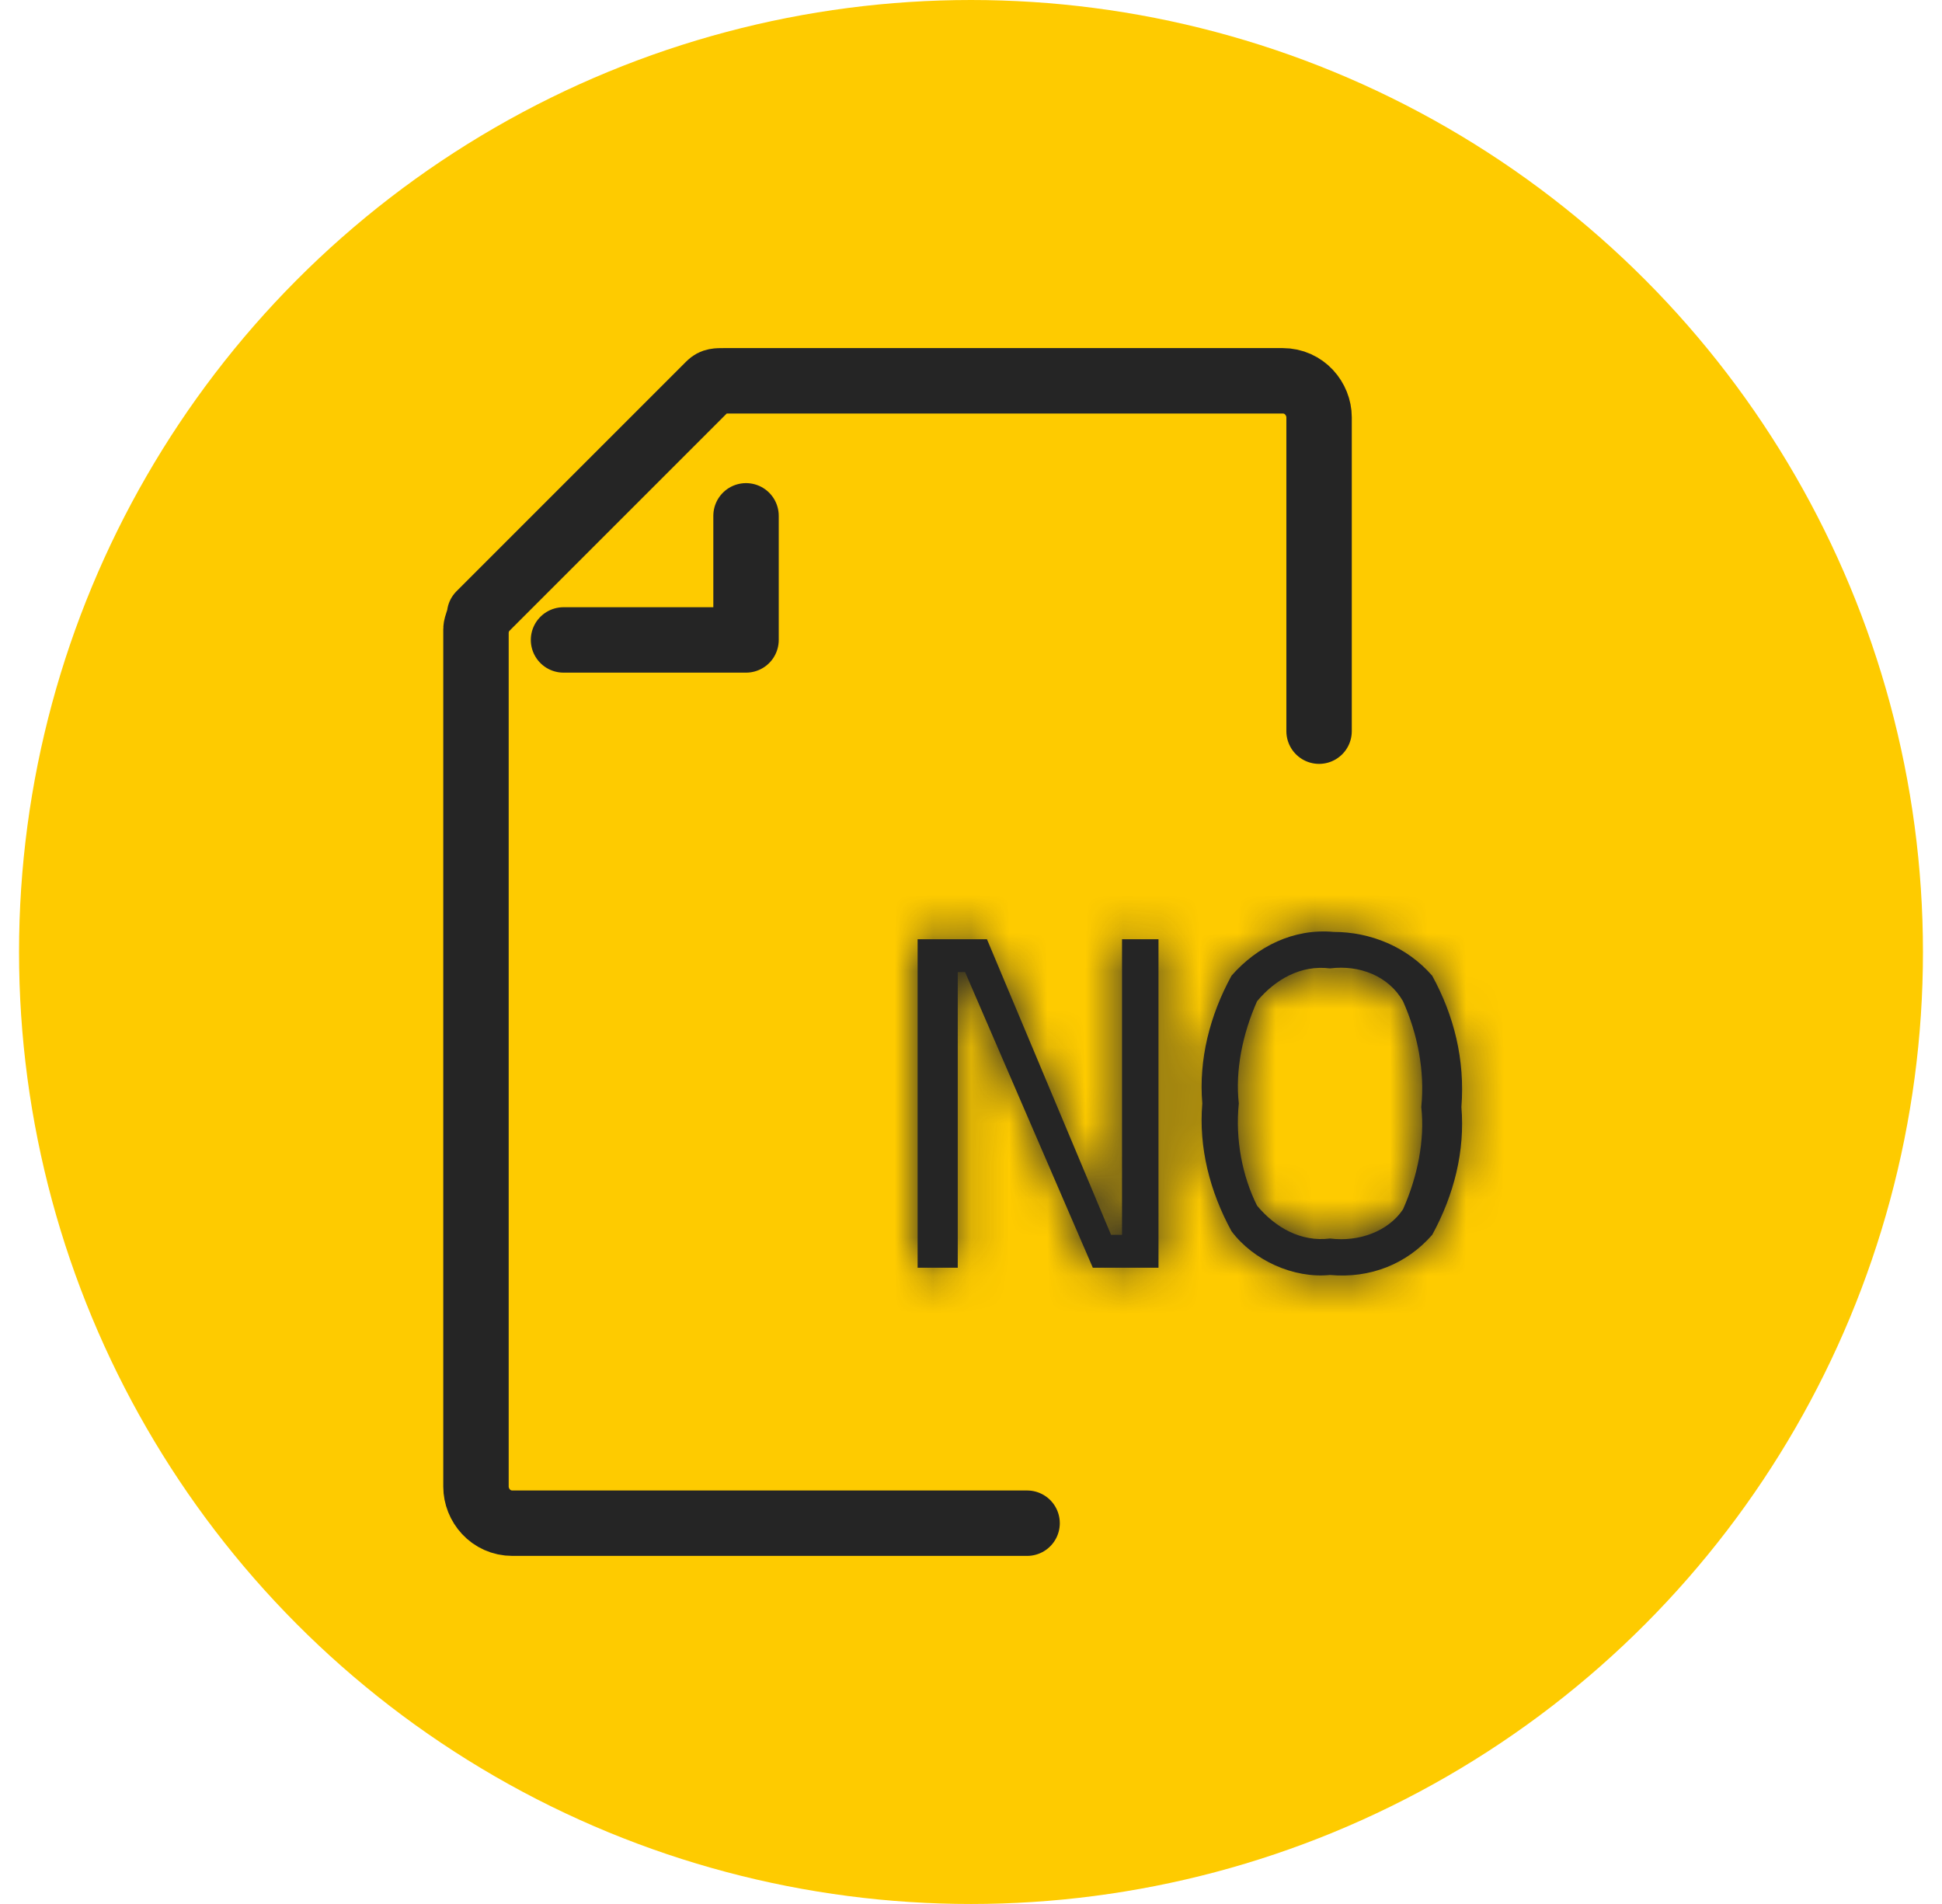 <svg viewBox="0 0 51 50" fill="none" xmlns="http://www.w3.org/2000/svg" aria-hidden="true">
<circle cx="25.5" cy="25" r="25" fill="#FECB00"/>
<path d="M26.973 40H13.458C12.883 40 12.5 39.521 12.5 39.041L12.5 16.518C12.5 16.422 12.596 16.23 12.596 16.134L18.634 10.096C18.73 10 18.826 10 19.017 10L33.682 10C34.257 10 34.641 10.479 34.641 10.959L34.641 19.201" stroke="#252525" stroke-width="1.718" stroke-linecap="round" stroke-linejoin="round"/>
<path d="M14.799 16.805H19.592V13.546" stroke="#252525" stroke-width="1.718" stroke-linecap="round" stroke-linejoin="round"/>
<mask id="path-4-inside-1_44_1570" fill="white">
<path d="M24.098 33.291V24.665H25.919L29.178 32.428H29.466V24.665H30.424V33.291H28.699L25.344 25.527H25.152V33.291H24.098ZM32.533 28.978C32.437 29.936 32.629 30.895 33.012 31.661C33.491 32.236 34.162 32.62 34.929 32.524C35.696 32.62 36.462 32.332 36.846 31.757C37.229 30.895 37.421 29.936 37.325 29.073C37.421 28.115 37.229 27.157 36.846 26.294C36.462 25.623 35.696 25.335 34.929 25.431C34.162 25.335 33.491 25.719 33.012 26.294C32.629 27.157 32.437 28.115 32.533 28.978ZM38.379 29.073C38.475 30.224 38.188 31.374 37.612 32.428C36.942 33.195 35.983 33.578 34.929 33.482C33.97 33.578 32.916 33.099 32.341 32.332C31.766 31.278 31.478 30.128 31.574 28.978C31.478 27.827 31.766 26.677 32.341 25.623C33.012 24.856 33.97 24.377 35.025 24.473C35.983 24.473 36.942 24.856 37.612 25.623C38.188 26.677 38.475 27.827 38.379 29.073Z"/>
</mask>
<path d="M24.098 33.291V24.665H25.919L29.178 32.428H29.466V24.665H30.424V33.291H28.699L25.344 25.527H25.152V33.291H24.098ZM32.533 28.978C32.437 29.936 32.629 30.895 33.012 31.661C33.491 32.236 34.162 32.62 34.929 32.524C35.696 32.62 36.462 32.332 36.846 31.757C37.229 30.895 37.421 29.936 37.325 29.073C37.421 28.115 37.229 27.157 36.846 26.294C36.462 25.623 35.696 25.335 34.929 25.431C34.162 25.335 33.491 25.719 33.012 26.294C32.629 27.157 32.437 28.115 32.533 28.978ZM38.379 29.073C38.475 30.224 38.188 31.374 37.612 32.428C36.942 33.195 35.983 33.578 34.929 33.482C33.97 33.578 32.916 33.099 32.341 32.332C31.766 31.278 31.478 30.128 31.574 28.978C31.478 27.827 31.766 26.677 32.341 25.623C33.012 24.856 33.97 24.377 35.025 24.473C35.983 24.473 36.942 24.856 37.612 25.623C38.188 26.677 38.475 27.827 38.379 29.073Z" fill="#252525"/>
<path d="M24.098 33.291H22.381V35.008H24.098V33.291ZM24.098 24.665V22.947H22.381V24.665H24.098ZM25.919 24.665L27.503 24L27.061 22.947H25.919V24.665ZM29.178 32.428L27.594 33.093L28.036 34.146H29.178V32.428ZM29.466 32.428V34.146H31.183V32.428H29.466ZM29.466 24.665V22.947H27.748V24.665H29.466ZM30.424 24.665H32.142V22.947H30.424V24.665ZM30.424 33.291V35.008H32.142V33.291H30.424ZM28.699 33.291L27.122 33.972L27.57 35.008H28.699V33.291ZM25.344 25.527L26.921 24.846L26.473 23.81H25.344V25.527ZM25.152 25.527V23.81H23.435V25.527H25.152ZM25.152 33.291V35.008H26.87V33.291H25.152ZM32.533 28.978L34.242 29.148L34.26 28.968L34.24 28.788L32.533 28.978ZM33.012 31.661L31.476 32.429L31.565 32.608L31.692 32.761L33.012 31.661ZM34.929 32.524L35.142 30.82L34.929 30.793L34.716 30.82L34.929 32.524ZM36.846 31.757L38.275 32.71L38.356 32.588L38.415 32.455L36.846 31.757ZM37.325 29.073L35.616 28.902L35.598 29.083L35.618 29.263L37.325 29.073ZM36.846 26.294L38.415 25.596L38.38 25.517L38.337 25.442L36.846 26.294ZM34.929 25.431L34.716 27.136L34.929 27.162L35.142 27.136L34.929 25.431ZM33.012 26.294L31.692 25.194L31.54 25.378L31.442 25.596L33.012 26.294ZM38.379 29.073L36.667 28.942L36.656 29.079L36.668 29.216L38.379 29.073ZM37.612 32.428L38.905 33.559L39.03 33.417L39.12 33.251L37.612 32.428ZM34.929 33.482L35.084 31.772L34.921 31.757L34.758 31.773L34.929 33.482ZM32.341 32.332L30.833 33.155L30.892 33.264L30.967 33.363L32.341 32.332ZM31.574 28.978L33.286 29.12L33.298 28.978L33.286 28.835L31.574 28.978ZM32.341 25.623L31.048 24.492L30.924 24.634L30.833 24.8L32.341 25.623ZM35.025 24.473L34.869 26.183L34.947 26.19H35.025V24.473ZM37.612 25.623L39.12 24.8L39.03 24.634L38.905 24.492L37.612 25.623ZM25.816 33.291V24.665H22.381V33.291H25.816ZM24.098 26.382H25.919V22.947H24.098V26.382ZM24.336 25.329L27.594 33.093L30.762 31.763L27.503 24L24.336 25.329ZM29.178 34.146H29.466V30.71H29.178V34.146ZM31.183 32.428V24.665H27.748V32.428H31.183ZM29.466 26.382H30.424V22.947H29.466V26.382ZM28.706 24.665V33.291H32.142V24.665H28.706ZM30.424 31.573H28.699V35.008H30.424V31.573ZM30.275 32.609L26.921 24.846L23.767 26.208L27.122 33.972L30.275 32.609ZM25.344 23.81H25.152V27.245H25.344V23.81ZM23.435 25.527V33.291H26.87V25.527H23.435ZM25.152 31.573H24.098V35.008H25.152V31.573ZM30.824 28.807C30.695 30.089 30.947 31.373 31.476 32.429L34.548 30.893C34.31 30.416 34.178 29.784 34.242 29.148L30.824 28.807ZM31.692 32.761C32.416 33.63 33.619 34.419 35.142 34.228L34.716 30.82C34.689 30.823 34.661 30.822 34.608 30.797C34.543 30.766 34.443 30.696 34.331 30.562L31.692 32.761ZM34.716 34.228C35.975 34.386 37.452 33.944 38.275 32.71L35.417 30.804C35.447 30.759 35.461 30.771 35.403 30.794C35.345 30.816 35.251 30.833 35.142 30.82L34.716 34.228ZM38.415 32.455C38.894 31.378 39.169 30.113 39.032 28.884L35.618 29.263C35.673 29.76 35.565 30.41 35.276 31.06L38.415 32.455ZM39.034 29.244C39.164 27.948 38.901 26.69 38.415 25.596L35.276 26.991C35.557 27.623 35.678 28.282 35.616 28.902L39.034 29.244ZM38.337 25.442C37.533 24.035 36.003 23.566 34.716 23.727L35.142 27.136C35.252 27.122 35.325 27.141 35.355 27.154C35.368 27.159 35.37 27.162 35.365 27.159C35.36 27.154 35.356 27.148 35.355 27.146L38.337 25.442ZM35.142 23.727C33.619 23.537 32.416 24.326 31.692 25.194L34.331 27.393C34.443 27.259 34.543 27.189 34.608 27.158C34.661 27.133 34.689 27.132 34.716 27.136L35.142 23.727ZM31.442 25.596C30.964 26.672 30.689 27.939 30.826 29.167L34.24 28.788C34.184 28.291 34.293 27.64 34.581 26.991L31.442 25.596ZM36.668 29.216C36.731 29.982 36.545 30.799 36.105 31.606L39.12 33.251C39.83 31.949 40.219 30.466 40.091 28.931L36.668 29.216ZM36.32 31.297C36.019 31.641 35.603 31.819 35.084 31.772L34.773 35.193C36.363 35.337 37.864 34.749 38.905 33.559L36.32 31.297ZM34.758 31.773C34.416 31.808 33.94 31.602 33.715 31.302L30.967 33.363C31.892 34.596 33.525 35.349 35.1 35.191L34.758 31.773ZM33.849 31.51C33.409 30.703 33.222 29.886 33.286 29.12L29.863 28.835C29.735 30.37 30.123 31.853 30.833 33.155L33.849 31.51ZM33.286 28.835C33.222 28.07 33.409 27.252 33.849 26.445L30.833 24.8C30.123 26.102 29.735 27.585 29.863 29.12L33.286 28.835ZM33.633 26.754C34.013 26.321 34.461 26.146 34.869 26.183L35.18 22.762C33.48 22.608 32.011 23.392 31.048 24.492L33.633 26.754ZM35.025 26.19C35.534 26.19 36.004 26.393 36.32 26.754L38.905 24.492C37.879 23.319 36.433 22.755 35.025 22.755V26.19ZM36.105 26.445C36.537 27.238 36.735 28.059 36.667 28.942L40.092 29.205C40.216 27.595 39.838 26.116 39.12 24.8L36.105 26.445Z" fill="#252525" mask="url(#path-4-inside-1_44_1570)"/>
</svg>
